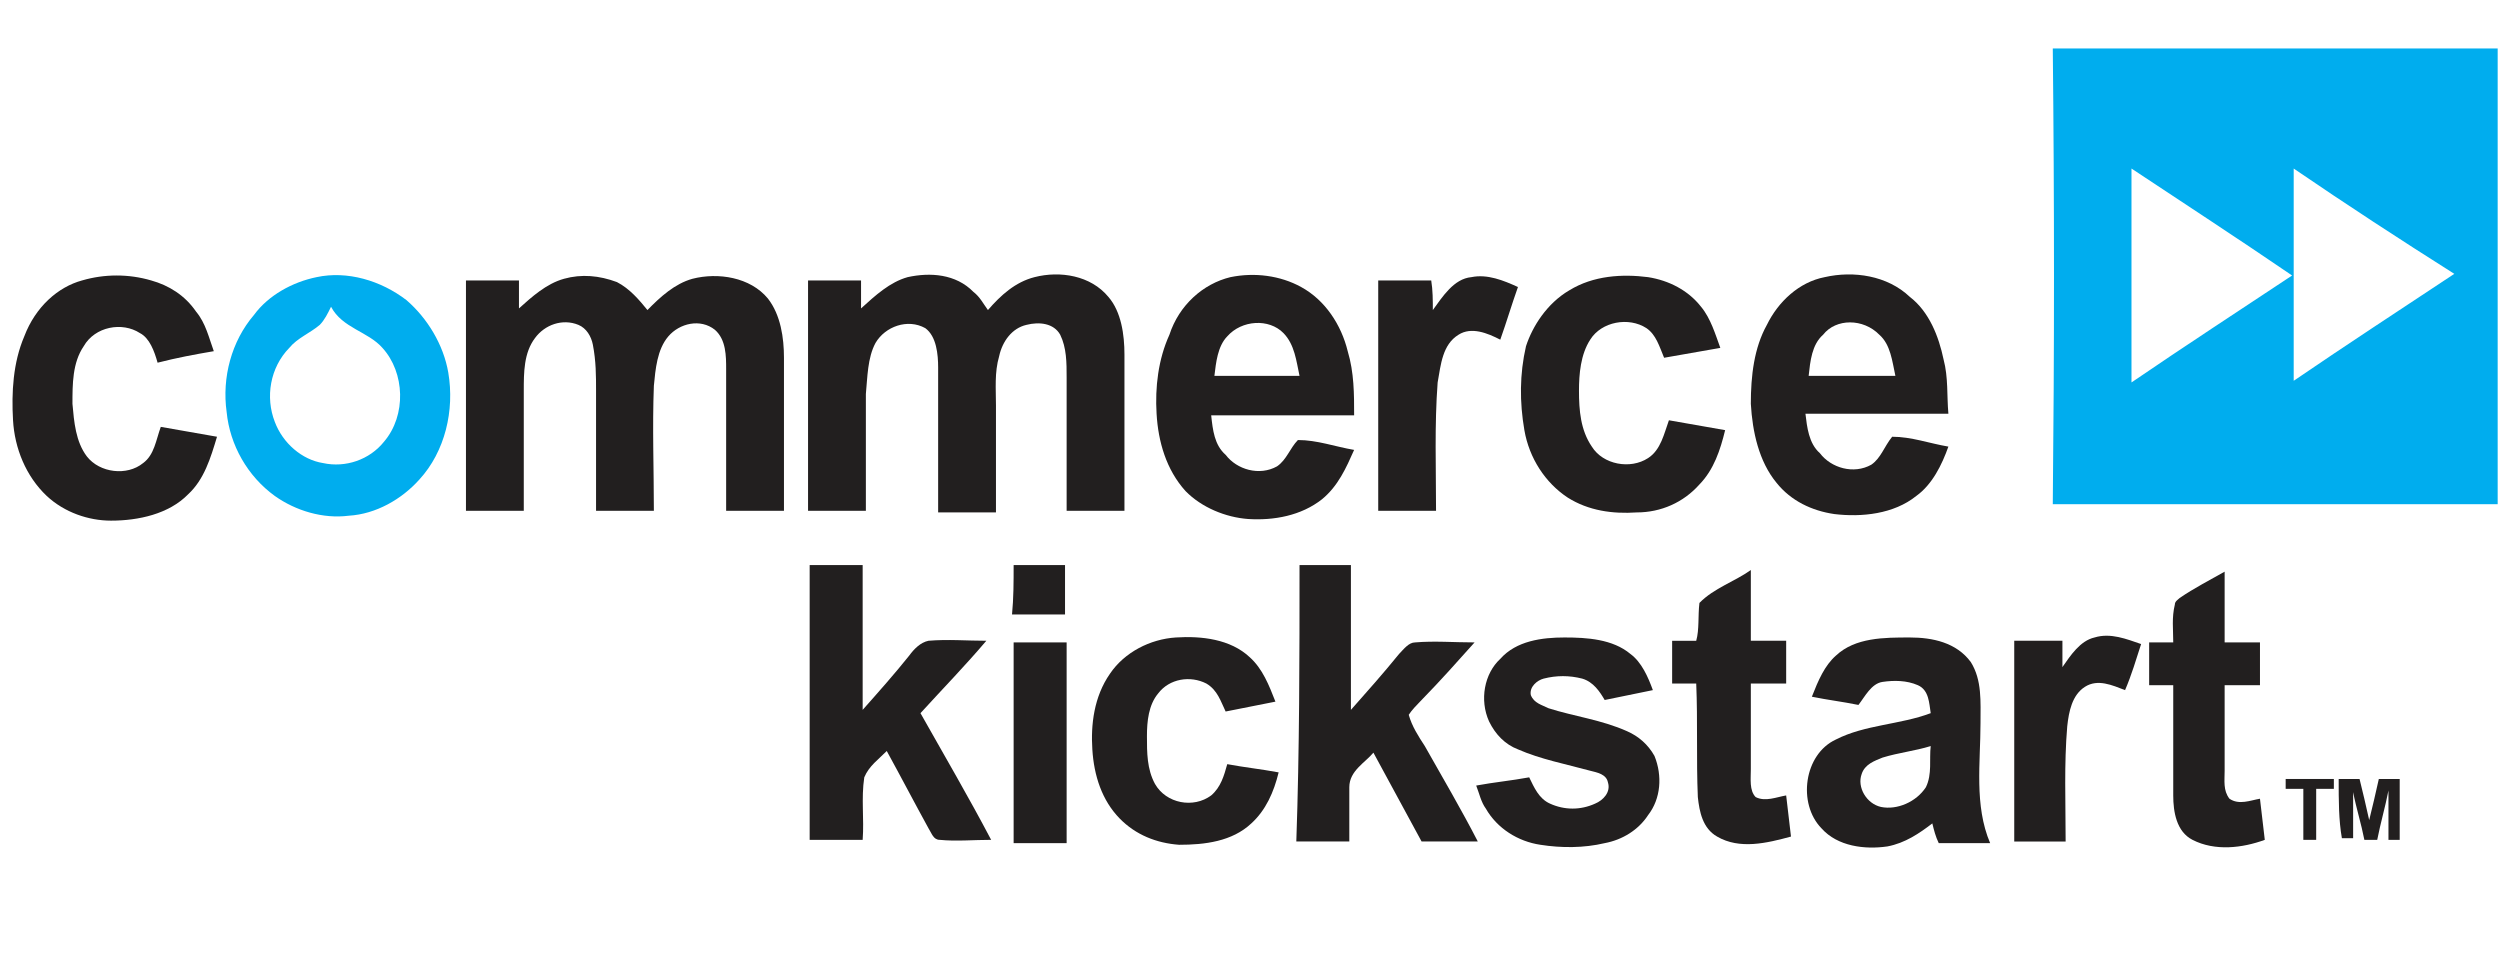 <svg xmlns="http://www.w3.org/2000/svg" version="1.1" id="Layer_1" x="0" y="0" viewBox="0 0 172 66.5" xml:space="preserve" width="172" height="66.5"><style type="text/css" id="style3">.st0{fill:#00adee}.st1{fill:#221f1f}</style><g id="g5" transform="matrix(1.105 0 0 1.132 -9.38 -3.799)"><g id="g7"><g id="g9"><path class="st0" d="M136.3 6.3H164V34h-27.7c.1-9.3.1-18.5 0-27.7zm4.9 7.3v13c3.3-2.2 6.6-4.3 10-6.5-3.3-2.2-6.6-4.3-10-6.5zm10.1 0v12.9c3.3-2.2 6.6-4.3 10-6.5-3.4-2.1-6.7-4.2-10-6.4z" id="path11" fill="#00adee"/></g><g id="g13"><path class="st0" d="M28.2 20.2c1.9-.4 4 .2 5.6 1.4 1.3 1.1 2.3 2.7 2.6 4.4.4 2.3-.2 4.8-1.8 6.5-1.1 1.2-2.7 2.1-4.4 2.2-1.6.2-3.3-.3-4.6-1.2-1.7-1.2-2.8-3.1-3-5.1-.3-2.1.3-4.3 1.7-5.9.9-1.2 2.4-2 3.9-2.3zm.9 1.8c-.2.4-.4.8-.7 1.1-.6.5-1.4.8-1.9 1.4-1.2 1.2-1.5 3-.9 4.5.5 1.3 1.7 2.3 3 2.5 1.4.3 2.9-.2 3.8-1.3 1.4-1.6 1.3-4.2-.1-5.7-.9-1-2.5-1.2-3.2-2.5z" id="path15" fill="#00adee"/></g></g><g id="g17"><path class="st1" d="M13.6 20.4c1.4-.4 2.9-.4 4.3 0 1.1.3 2.1.9 2.8 1.9.6.7.8 1.6 1.1 2.4-1.2.2-2.3.4-3.5.7-.2-.7-.5-1.5-1.1-1.8-1.1-.7-2.8-.4-3.5.8-.7 1-.7 2.3-.7 3.5.1 1.1.2 2.3.9 3.2.8 1 2.5 1.2 3.5.4.7-.5.8-1.4 1.1-2.2 1.2.2 2.3.4 3.5.6-.4 1.3-.8 2.6-1.8 3.5-1.2 1.2-3.1 1.6-4.8 1.6-1.4 0-2.9-.5-4-1.5-1.3-1.2-2-2.9-2.1-4.6-.1-1.7 0-3.5.7-5.1.7-1.8 2.1-3 3.6-3.4z" id="path19" fill="#221f1f"/><path class="st1" d="M43.6 20.3c1.1-.3 2.2-.2 3.3.2.8.4 1.4 1.1 1.9 1.7.8-.8 1.7-1.6 2.8-1.9 1.6-.4 3.6-.1 4.7 1.2.8 1 1 2.4 1 3.6v9.3h-3.6v-8.6c0-.8 0-1.8-.7-2.4-.9-.7-2.2-.4-2.9.4-.7.8-.8 2-.9 3-.1 2.5 0 5.1 0 7.6h-3.6v-7.3c0-.9 0-1.8-.2-2.8-.1-.5-.4-1-.9-1.2-1-.4-2.1 0-2.7.8-.7.9-.7 2.1-.7 3.2v7.3h-3.6v-14h3.3v1.7c.8-.7 1.7-1.5 2.8-1.8z" id="path21" fill="#221f1f"/><path class="st1" d="M65 20.2c1.4-.3 3-.2 4.1.9.4.3.6.7.9 1.1.8-.9 1.7-1.7 2.9-2 1.6-.4 3.5-.1 4.6 1.2.8.9 1 2.3 1 3.5v9.5h-3.6v-8.1c0-.9 0-1.8-.4-2.6-.4-.7-1.3-.8-2.1-.6-.9.2-1.5 1-1.7 1.9-.3 1-.2 2-.2 3v6.5h-3.6v-8.8c0-.8-.1-1.9-.8-2.4-1.1-.6-2.5-.1-3.1.9-.5.9-.5 2.1-.6 3.1v7.1h-3.6v-14h3.3v1.7c.9-.8 1.8-1.6 2.9-1.9z" id="path23" fill="#221f1f"/><g id="g25"><path class="st1" d="M85.1 20.2c1.5-.3 3.1-.1 4.4.6 1.5.8 2.5 2.3 2.9 3.9.4 1.3.4 2.6.4 3.9h-8.9c.1.9.2 1.8.9 2.4.7.9 2.1 1.3 3.2.7.6-.4.8-1.1 1.3-1.6 1.2 0 2.3.4 3.5.6-.5 1.1-1 2.2-2 3-1.3 1-3 1.3-4.6 1.2-1.4-.1-2.9-.7-3.9-1.7-1.2-1.3-1.7-3-1.8-4.7-.1-1.6.1-3.3.8-4.8.6-1.8 2.1-3.1 3.8-3.5zm-.2 3.6c-.6.6-.7 1.6-.8 2.4h5.3c-.2-.9-.3-1.9-1-2.6-.9-.9-2.6-.8-3.5.2z" id="path27" fill="#221f1f"/></g><path class="st1" d="M97.7 22.2c.6-.8 1.3-1.9 2.4-2 1-.2 2 .2 2.9.6-.4 1.1-.7 2.1-1.1 3.2-.8-.4-1.8-.8-2.6-.3-1 .6-1.1 1.8-1.3 2.9-.2 2.6-.1 5.2-.1 7.8h-3.6v-14h3.3c.1.6.1 1.2.1 1.8z" id="path29" fill="#221f1f"/><path class="st1" d="M106.2 21c1.5-.9 3.3-1 4.9-.8 1.3.2 2.5.8 3.3 1.8.6.7.9 1.7 1.2 2.5-1.2.2-2.3.4-3.5.6-.3-.7-.5-1.4-1.1-1.8-1.1-.7-2.8-.4-3.5.7-.6.9-.7 2.1-.7 3.1 0 1.2.1 2.4.8 3.4.7 1.1 2.4 1.4 3.5.7.8-.5 1-1.5 1.3-2.3 1.2.2 2.3.4 3.5.6-.3 1.2-.7 2.4-1.6 3.3-1 1.1-2.4 1.7-3.9 1.7-1.5.1-3-.1-4.3-.9-1.4-.9-2.4-2.4-2.7-4.1-.3-1.7-.3-3.4.1-5.1.4-1.2 1.3-2.6 2.7-3.4z" id="path31" fill="#221f1f"/><g id="g33"><path class="st1" d="M122.1 20.2c1.8-.4 3.9-.1 5.3 1.2 1.2.9 1.8 2.4 2.1 3.8.3 1.1.2 2.2.3 3.3h-8.9c.1.8.2 1.8.9 2.4.7.9 2.1 1.3 3.2.7.6-.4.8-1.1 1.3-1.7 1.2 0 2.3.4 3.5.6-.4 1.1-1 2.3-2 3-1.4 1.1-3.4 1.3-5.1 1.1-1.4-.2-2.7-.8-3.6-1.9-1.1-1.3-1.5-3.1-1.6-4.8 0-1.7.2-3.4 1-4.8.7-1.4 2-2.6 3.6-2.9zm-.1 3.5c-.7.6-.8 1.6-.9 2.5h5.4c-.2-.9-.3-1.9-1-2.5-1-1-2.7-1-3.5 0z" id="path35" fill="#221f1f"/></g><path class="st1" d="M58.9 37.7h3.3v8.8c1-1.1 2-2.2 2.9-3.3.3-.4.7-.8 1.2-.9 1.2-.1 2.4 0 3.6 0-1.3 1.5-2.7 2.9-4.1 4.4 1.5 2.6 3 5.1 4.4 7.7-1.1 0-2.2.1-3.2 0-.4 0-.5-.4-.7-.7-.9-1.6-1.7-3.1-2.6-4.7-.5.5-1.1.9-1.4 1.6-.2 1.3 0 2.5-.1 3.8h-3.3V37.7z" id="path37" fill="#221f1f"/><path class="st1" d="M71.6 37.7h3.2v3h-3.3c.1-1 .1-2 .1-3z" id="path39" fill="#221f1f"/><path class="st1" d="M89.4 37.7h3.2v8.8c1-1.1 2-2.2 3-3.4.3-.3.6-.7 1-.7 1.2-.1 2.4 0 3.7 0-1.1 1.2-2.1 2.3-3.3 3.5-.3.3-.6.6-.8.9.2.7.6 1.3 1 1.9 1.1 1.9 2.3 3.9 3.3 5.8H97l-3-5.4c-.5.6-1.5 1.1-1.5 2.1v3.3h-3.3c.2-5.6.2-11.2.2-16.8z" id="path41" fill="#221f1f"/><path class="st1" d="M114.3 40c.9-.9 2.2-1.3 3.2-2v4.3h2.2v2.6h-2.2v5.2c0 .6-.1 1.3.3 1.7.6.3 1.3 0 1.9-.1.1.8.2 1.7.3 2.5-1.5.4-3.2.8-4.6 0-.9-.5-1.1-1.5-1.2-2.4-.1-2.3 0-4.6-.1-6.9h-1.5v-2.6h1.5c.2-.7.1-1.5.2-2.3z" id="path43" fill="#221f1f"/><path class="st1" d="M144.2 39.7c.9-.6 1.9-1.1 2.8-1.6v4.3h2.2V45H147v5.2c0 .6-.1 1.2.3 1.7.6.4 1.3.1 1.9 0 .1.8.2 1.7.3 2.5-1.4.5-3.1.7-4.5 0-1-.5-1.2-1.7-1.2-2.7V45h-1.5v-2.6h1.5c0-.8-.1-1.5.1-2.3 0-.2.2-.3.3-.4z" id="path45" fill="#221f1f"/><path class="st1" d="M77.6 44.3c.9-1.3 2.5-2.1 4.1-2.2 1.6-.1 3.4.1 4.6 1.2.8.7 1.2 1.7 1.6 2.7-1 .2-2.1.4-3.1.6-.3-.6-.5-1.3-1.2-1.7-1-.5-2.3-.3-3 .6-.6.7-.7 1.7-.7 2.6 0 1 0 2 .5 2.9.7 1.2 2.4 1.5 3.5.7.6-.5.8-1.2 1-1.9 1.1.2 2.1.3 3.2.5-.3 1.2-.8 2.3-1.7 3.1-1.2 1.1-2.9 1.3-4.5 1.3-1.4-.1-2.7-.6-3.7-1.6-1.1-1.1-1.6-2.6-1.7-4.2-.1-1.5.1-3.2 1.1-4.6z" id="path47" fill="#221f1f"/><path class="st1" d="M101.9 43.4c1-1.1 2.6-1.3 4-1.3s3 .1 4.1 1c.7.5 1.1 1.4 1.4 2.2l-3 .6c-.3-.5-.7-1.1-1.4-1.3-.8-.2-1.6-.2-2.4 0-.4.1-.9.5-.8 1 .2.5.7.6 1.1.8 1.6.5 3.3.7 4.9 1.4.7.3 1.3.8 1.7 1.5.5 1.2.4 2.6-.4 3.6-.6.9-1.6 1.5-2.7 1.7-1.3.3-2.7.3-4 .1-1.4-.2-2.7-1-3.4-2.2-.3-.4-.4-.9-.6-1.4 1.1-.2 2.2-.3 3.3-.5.3.6.6 1.3 1.3 1.6.9.4 1.9.4 2.8 0 .5-.2 1-.7.8-1.3-.1-.5-.7-.6-1.1-.7-1.5-.4-3.1-.7-4.5-1.3-.8-.3-1.4-.9-1.8-1.7-.6-1.3-.3-2.9.7-3.8z" id="path49" fill="#221f1f"/><g id="g51"><path class="st1" d="M122.8 43.2c1.2-1.1 3-1.1 4.6-1.1 1.4 0 2.9.3 3.8 1.5.7 1.1.6 2.4.6 3.7 0 2.4-.4 5 .6 7.3h-3.2c-.2-.4-.3-.8-.4-1.2-.8.6-1.7 1.2-2.8 1.4-1.4.2-3.1 0-4.1-1.1-1.5-1.5-1.1-4.5.9-5.4 1.8-.9 4-.9 5.9-1.6-.1-.6-.1-1.4-.8-1.7-.7-.3-1.5-.3-2.2-.2-.7.1-1.1.9-1.5 1.4-1-.2-1.9-.3-2.9-.5.4-1 .8-1.9 1.5-2.5zm2.9 6.2c-.5.2-1.1.4-1.3 1-.3.8.3 1.8 1.2 2 1 .2 2.2-.3 2.8-1.2.4-.8.2-1.7.3-2.5-1 .3-2 .4-3 .7z" id="path53" fill="#221f1f"/></g><path class="st1" d="M136.9 43.9c.5-.7 1.1-1.6 2-1.8 1-.3 2 .1 2.9.4-.3.9-.6 1.9-1 2.8-.8-.3-1.7-.7-2.5-.2-.8.5-1 1.5-1.1 2.4-.2 2.3-.1 4.6-.1 7h-3.2V42.3h3v1.6z" id="path55" fill="#221f1f"/><path class="st1" d="M71.6 42.4h3.3v12.2h-3.3V42.4z" id="path57" fill="#221f1f"/><path class="st1" d="M150.8 50.7h3v.6h-1.1v3.1h-.8v-3.1h-1.1v-.6z" id="path59" fill="#221f1f"/><path class="st1" d="M154.1 50.7h1.3c.2.8.4 1.6.6 2.5.2-.8.4-1.6.6-2.5h1.3v3.7h-.7v-3c-.2 1-.5 2-.7 3h-.8c-.2-1-.5-1.9-.7-2.9v2.8h-.7c-.2-1.1-.2-2.3-.2-3.6z" id="path61" fill="#221f1f"/></g></g></svg>